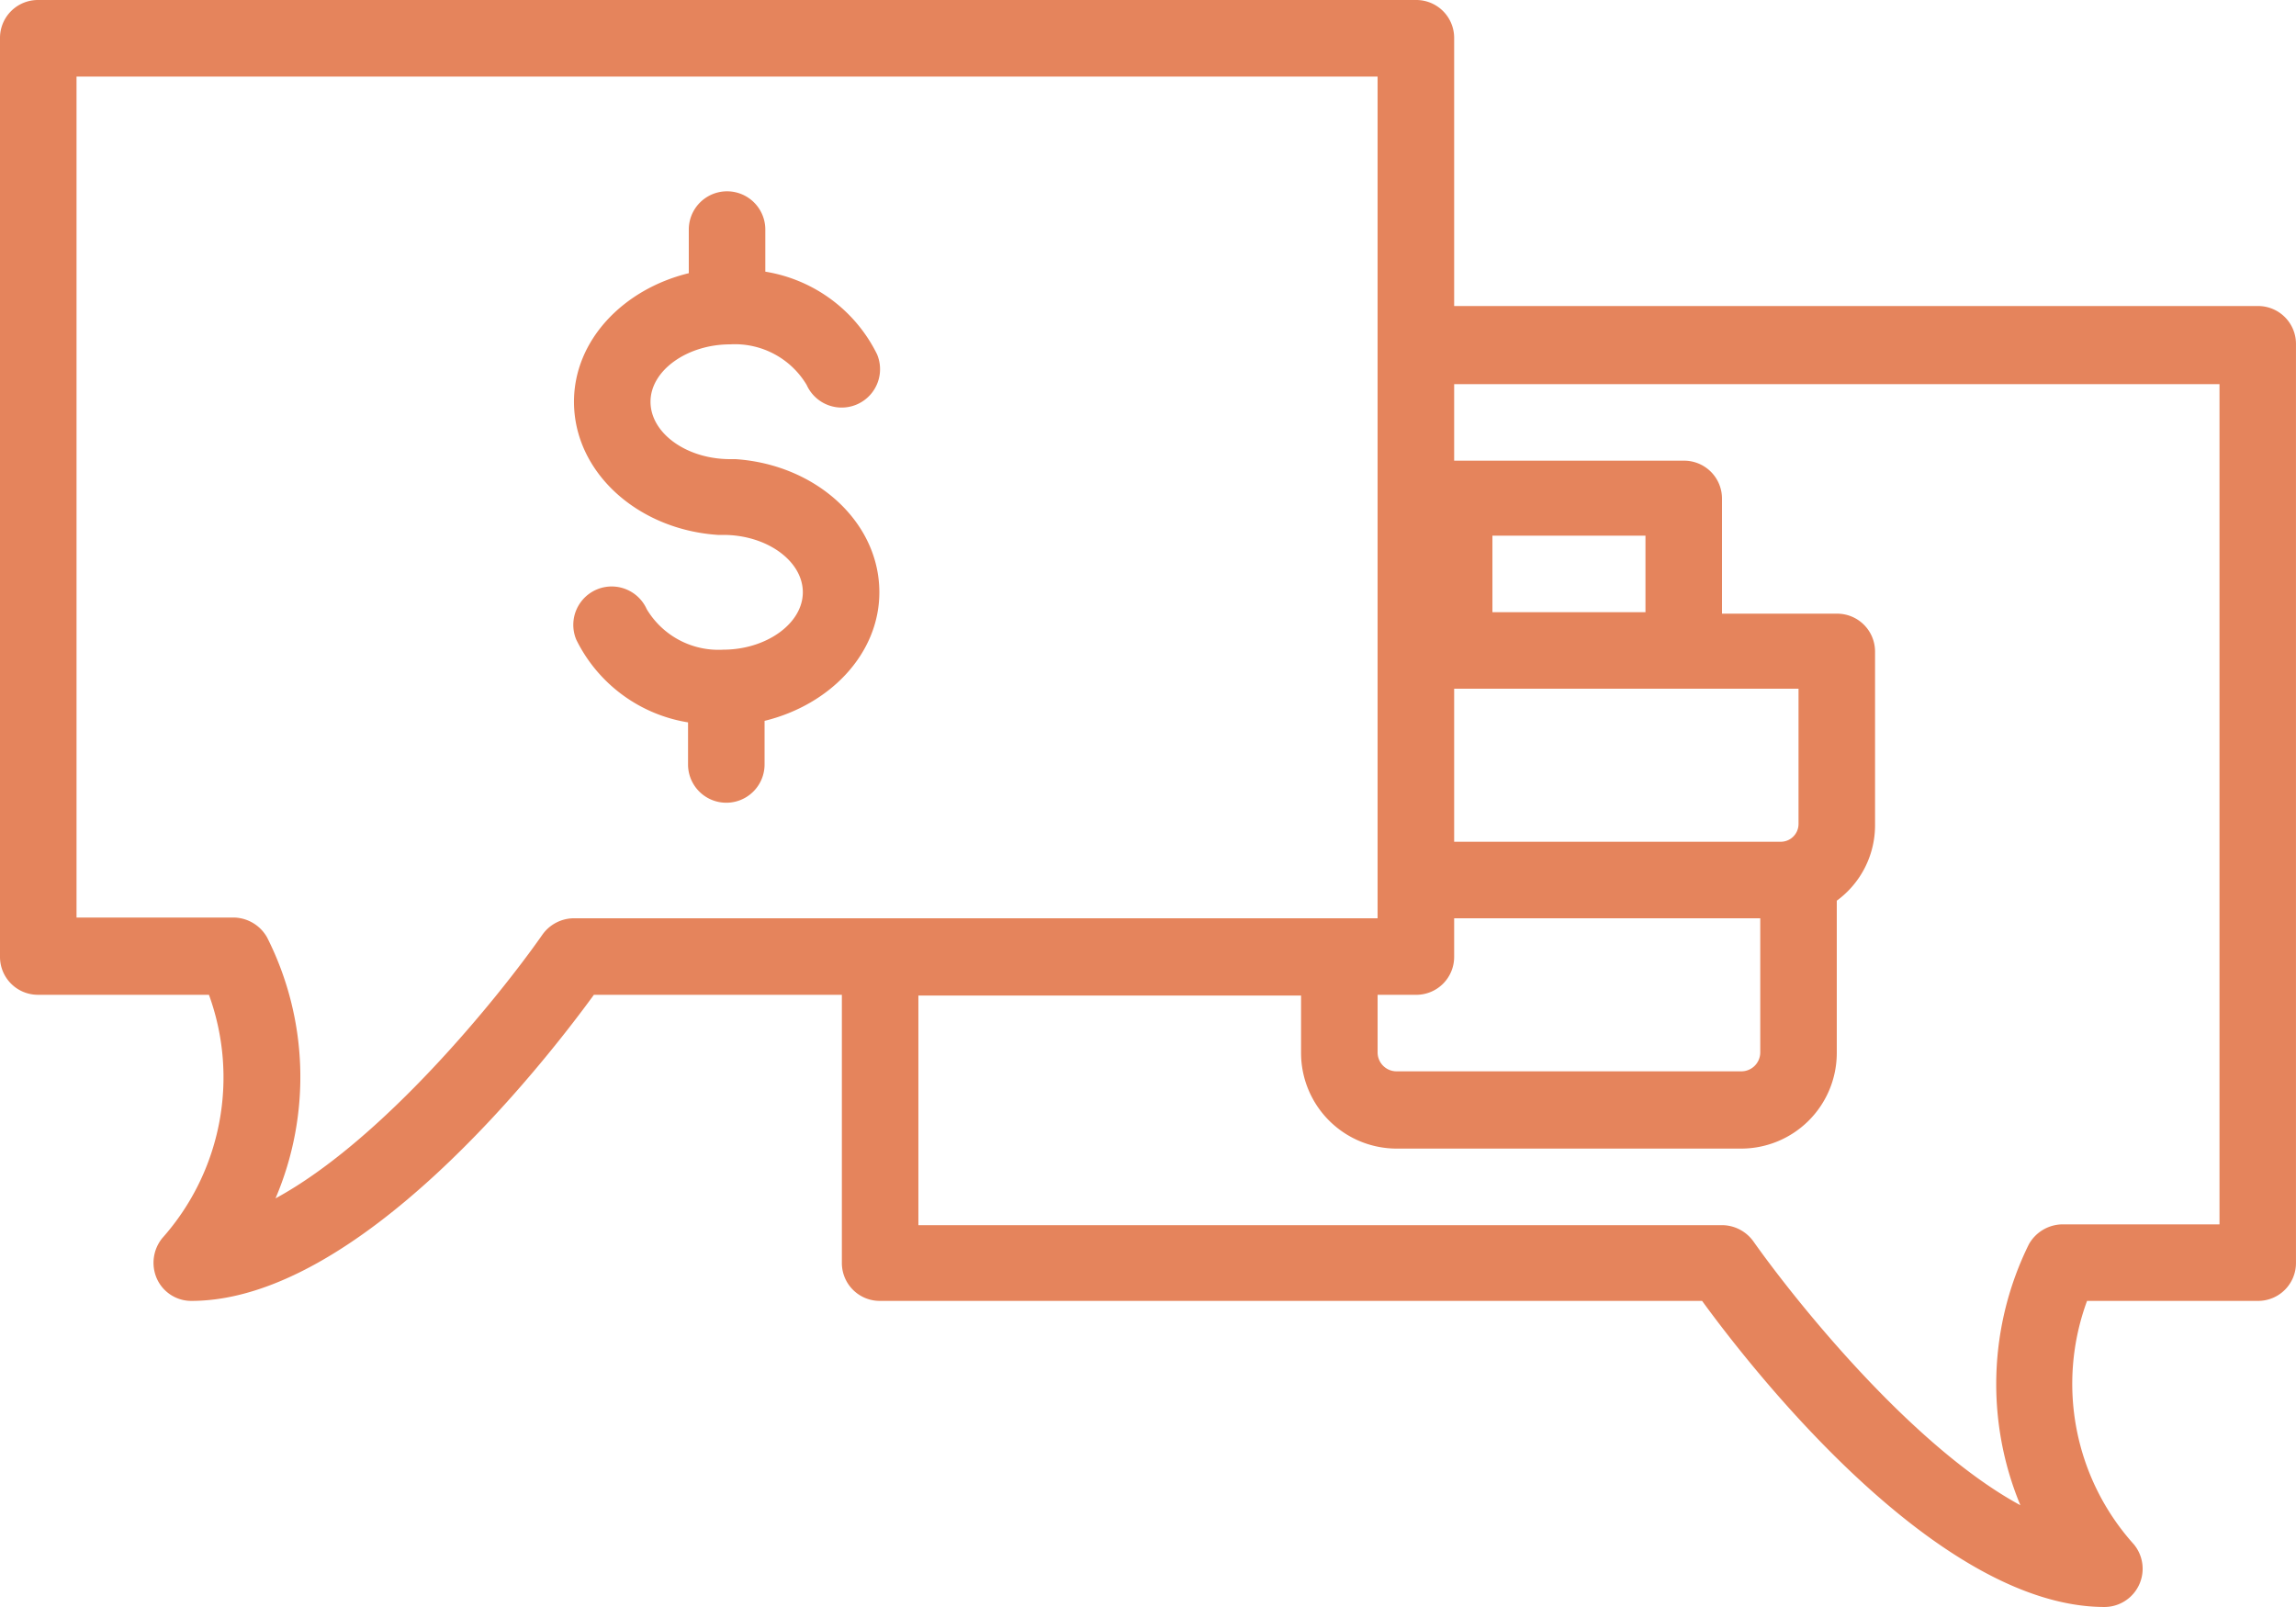 <?xml version="1.0" encoding="UTF-8"?>
<svg xmlns="http://www.w3.org/2000/svg" width="107.051" height="74.936" viewBox="0 0 107.051 74.936">
  <path id="negociation" d="M34.042,21.888a3.893,3.893,0,0,1,3.568,1.891,1.79,1.79,0,0,0,3.283-1.427,7.063,7.063,0,0,0-5.21-3.854V16.535a1.784,1.784,0,1,0-3.568,0v2.034c-3.069.749-5.353,3.14-5.353,5.995,0,3.283,2.962,5.959,6.709,6.209h.25c2.034,0,3.711,1.213,3.711,2.676s-1.713,2.676-3.711,2.676a3.893,3.893,0,0,1-3.568-1.891,1.79,1.79,0,0,0-3.283,1.427,7.063,7.063,0,0,0,5.21,3.854v1.963a1.784,1.784,0,0,0,3.568,0V39.444C38.717,38.695,41,36.3,41,33.449c0-3.283-2.962-5.959-6.709-6.209h-.25c-2.034,0-3.711-1.213-3.711-2.676S32.044,21.888,34.042,21.888ZM105.267,20.1H67.8V7.614A1.767,1.767,0,0,0,66.015,5.83H1.784A1.767,1.767,0,0,0,0,7.614v42.82a1.767,1.767,0,0,0,1.784,1.784H9.742A11.27,11.27,0,0,1,7.565,63.566a1.826,1.826,0,0,0-.25,1.891,1.757,1.757,0,0,0,1.606,1.035C16.7,66.492,25.3,55.5,27.69,52.219H39.252V64.708a1.767,1.767,0,0,0,1.784,1.784H79.36c2.391,3.283,10.991,14.273,18.77,14.273a1.783,1.783,0,0,0,1.356-2.926,11.191,11.191,0,0,1-2.177-11.347h7.957a1.767,1.767,0,0,0,1.784-1.784V21.888A1.767,1.767,0,0,0,105.267,20.1ZM67.8,37.945H83.856v6.316a.83.83,0,0,1-.821.821H67.8Zm1.784-3.568V30.809H76.72v3.568ZM67.8,50.435V48.65H82.072v6.245a.883.883,0,0,1-.892.892H65.123a.883.883,0,0,1-.892-.892V52.219h1.784A1.767,1.767,0,0,0,67.8,50.435ZM26.763,48.65A1.809,1.809,0,0,0,25.3,49.4c-2.07,2.962-7.458,9.6-12.454,12.311a14.425,14.425,0,0,0-.393-12.168,1.816,1.816,0,0,0-1.57-.928H3.568V9.4H64.23V48.65Zm76.72,14.273H96.167a1.816,1.816,0,0,0-1.57.928A14.726,14.726,0,0,0,94.2,76.02c-5-2.712-10.384-9.385-12.454-12.311a1.809,1.809,0,0,0-1.463-.749H42.82V52.254H60.662v2.676a4.462,4.462,0,0,0,4.46,4.46H81.18a4.462,4.462,0,0,0,4.46-4.46v-7.1a4.357,4.357,0,0,0,1.784-3.5v-8.1a1.767,1.767,0,0,0-1.784-1.784H80.288V29.1A1.767,1.767,0,0,0,78.5,27.312H67.8V23.743h35.684V62.924Z" transform="translate(0 -5.83)" fill="#e5845c"></path>
</svg>
